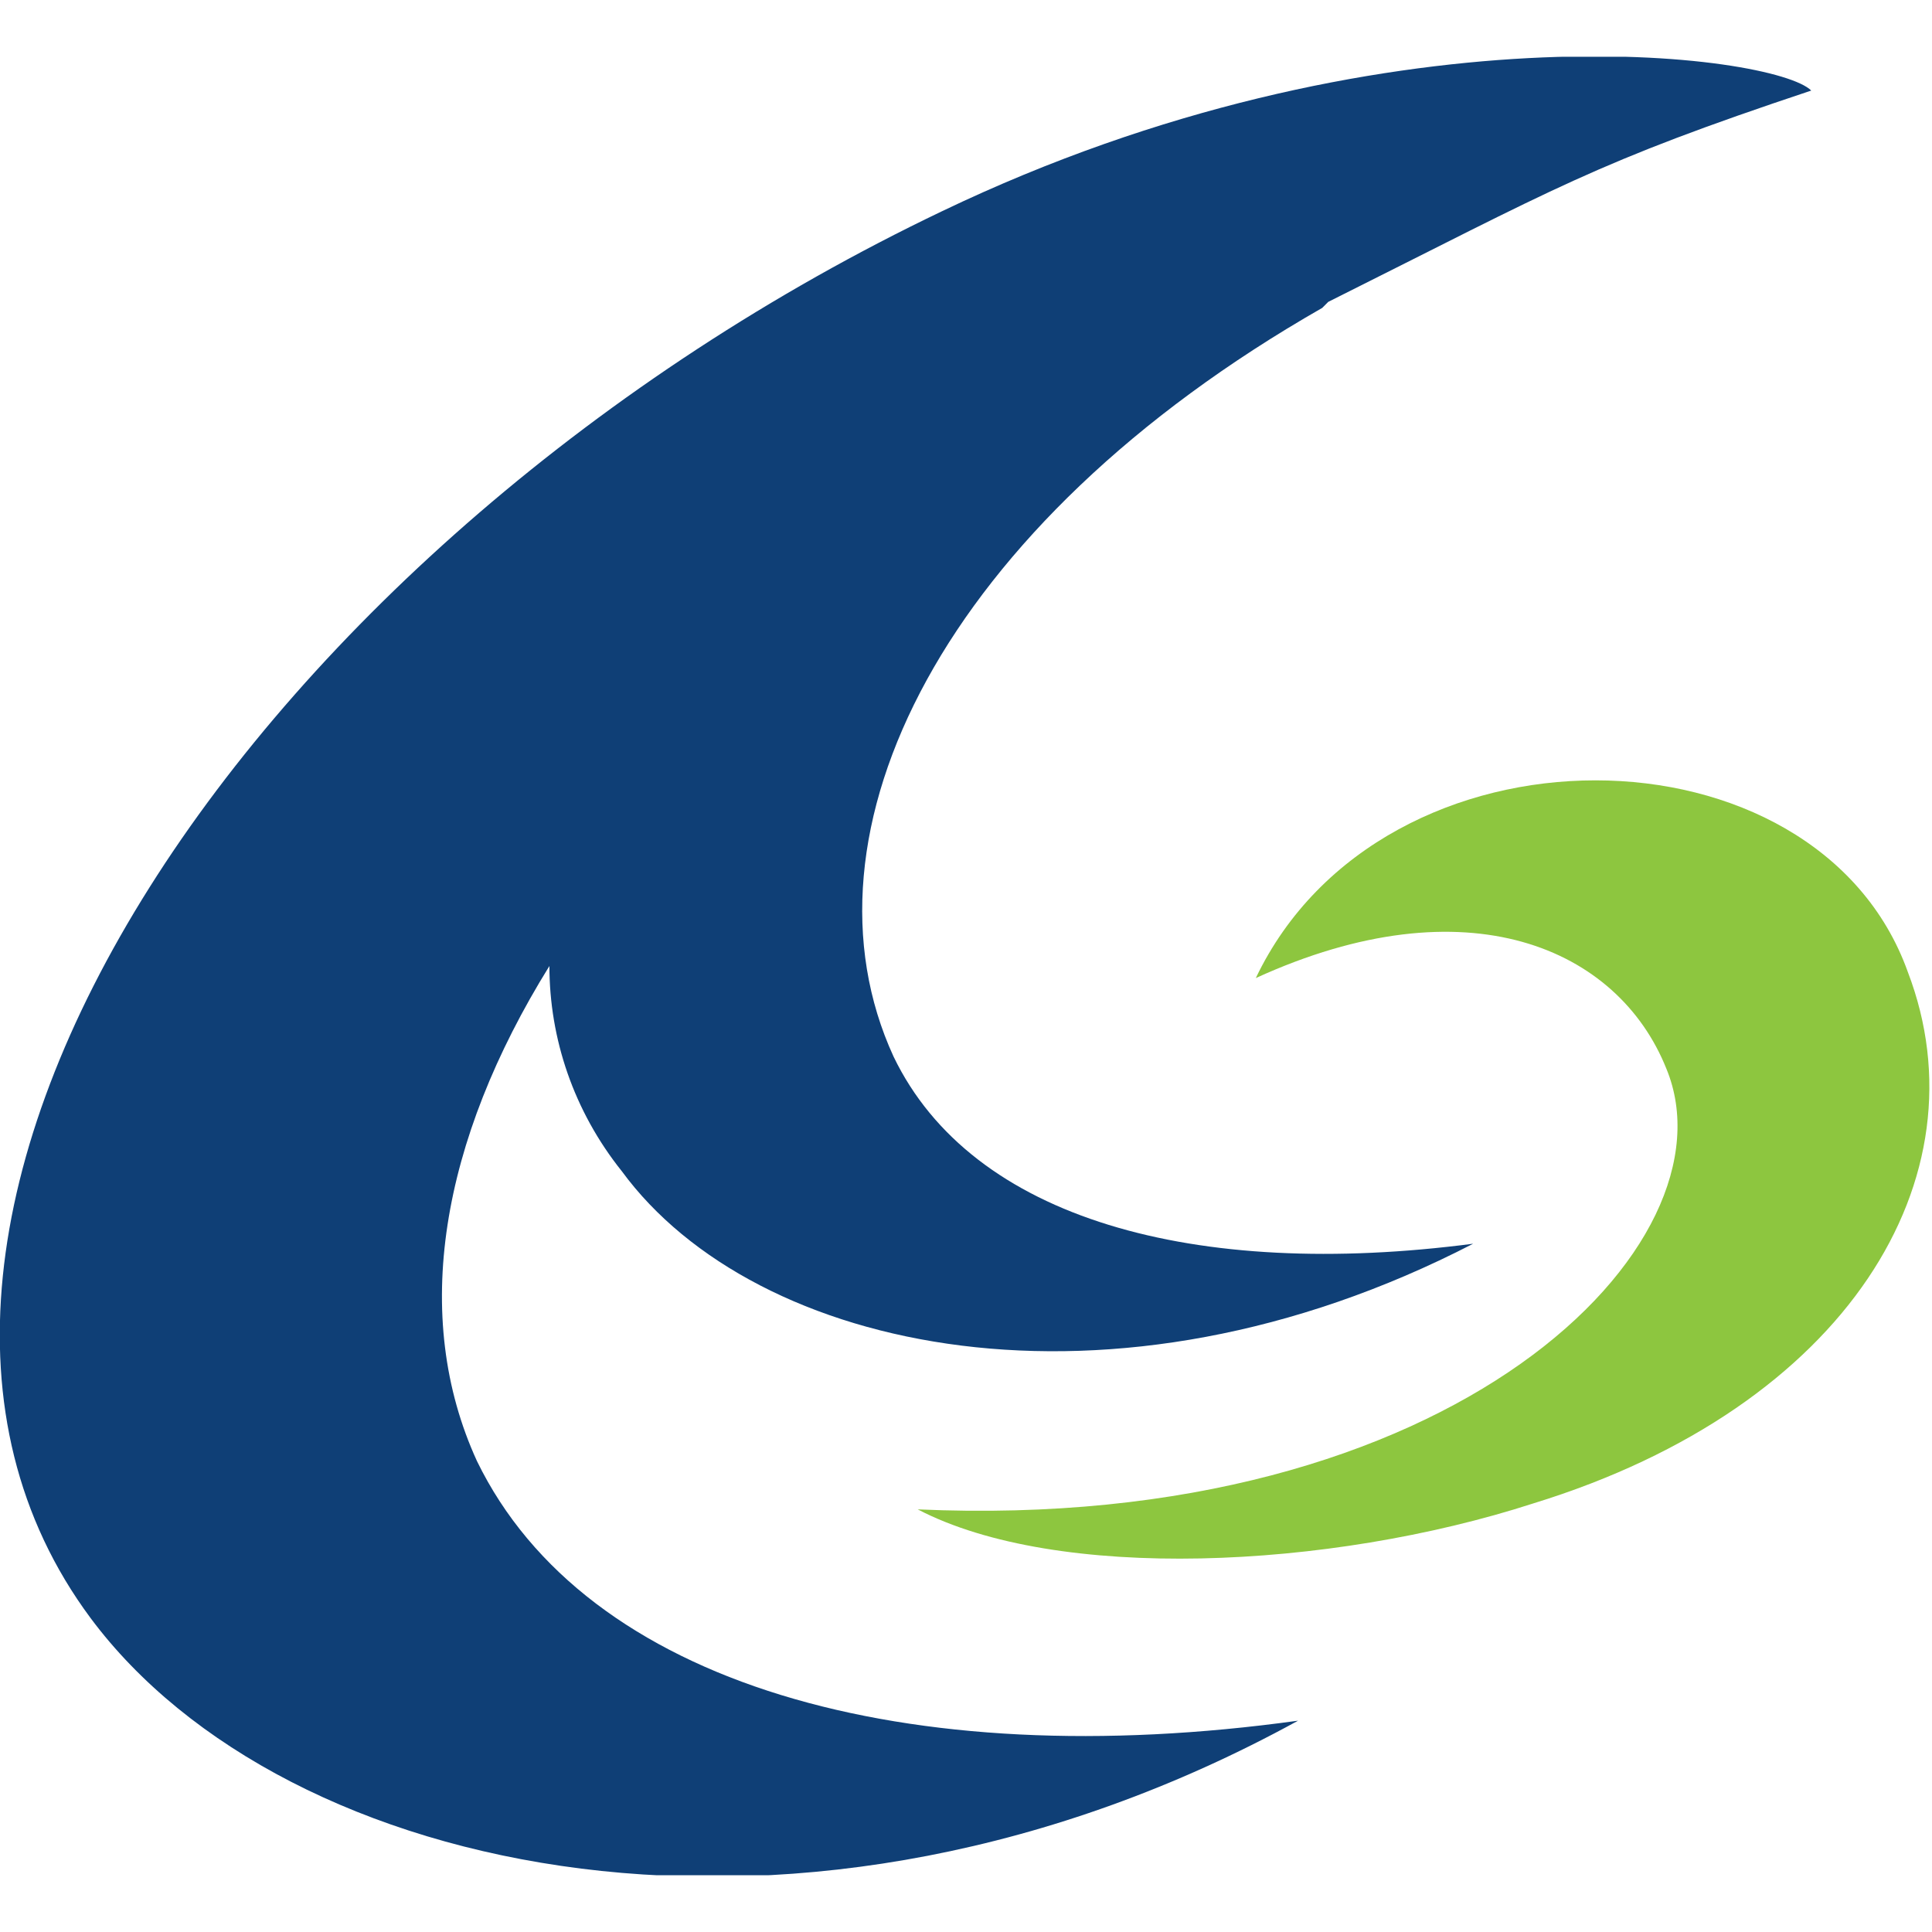 <?xml version="1.0" encoding="UTF-8"?> <svg xmlns="http://www.w3.org/2000/svg" version="1.2" viewBox="0 0 32 32" width="32" height="32"><title>logo-svg</title><defs><clipPath id="cp1"><path d="m131.59 0.94v30.12h-131.59v-30.12z"></path></clipPath></defs><style> .s0 { fill: #0f3f76 } .s1 { fill: #8dc63f } </style><g id="Clip-Path" clip-path="url(#cp1)"><g><path fill-rule="evenodd" class="s0" d="m107.3 29.4q0.1 0.1 0.1 0.3 0 0-0.1 0.1-0.1 0.1-0.2 0.1h-3-0.1q-0.3-0.7-0.9-3.3c-0.4-1.7-1-2.1-2.2-2.1h-1.8v4.9c0 0.3-0.2 0.6-0.5 0.6 0 0-2.3 0-2.3 0-0.3 0-0.5-0.3-0.5-0.6v-2.2-11.1h0.1c1.1-0.2 3.7-0.3 5.2-0.3 2.1 0 3.5 0.3 4.5 1.1q1.3 1.1 1.3 3c0 1.7-1.1 2.9-2.3 3.4 0.8 0.4 1.4 1.2 1.7 2.6l0.4 1.5c0.3 0.9 0.5 1.6 0.6 2zm-3.5-9.4c0-1.4-1.2-1.6-2.3-1.7q-1.2 0-2.4 0.1v3.5h2.2c1.5 0 2.5-0.7 2.5-1.9z"></path><path class="s0" d="m118.8 15.9h-9.8c-0.3 0-0.5 0.2-0.5 0.5v1.9c0 0.3 0.2 0.5 0.5 0.5h3.2v10.6c0 0.3 0.2 0.6 0.5 0.5h2.3c0.3 0.1 0.5-0.2 0.5-0.5v-10.6h3.3c0.3 0 0.5-0.2 0.5-0.5v-1.9c0-0.3-0.2-0.5-0.5-0.5z"></path><path class="s0" d="m79.2 15.9h-2.4q-0.3 0-0.4 0.4l-0.1 0.5-1.3 5.4c0 0-0.5 2.3-0.7 3.1-0.1-0.9-0.5-3-0.5-3l-1.2-5.1-0.2-0.8c0-0.3-0.2-0.5-0.4-0.5h-2.6c-0.2 0-0.4 0.2-0.4 0.4l-0.4 1.7-1.1 4.2-0.2 0.8c0 0-0.3 1.5-0.5 2.4l-0.6-3.1-1.1-5.1-0.2-0.9q0-0.1-0.1-0.1c0-0.2-0.2-0.3-0.4-0.3h-2.5c-0.2 0-0.4 0.1-0.4 0.4q0 0 0 0v0.1l0.4 1.7 2.7 10.5 0.3 0.9c0 0.3 0.1 0.4 0.4 0.4h2.7c0.2 0 0.3-0.1 0.4-0.4l0.3-1.2 1.3-4.9c0 0 0.4-1.8 0.6-2.7 0.1 0.8 0.5 2.7 0.5 2.7l1.1 4.9 0.3 1.2c0 0.2 0.2 0.4 0.4 0.4h2.7c0.2 0 0.3-0.1 0.4-0.4l0.2-0.6 3.2-11.4 0.2-1.1 0.1-0.1c0-0.2-0.2-0.4-0.4-0.4q0 0-0.1 0z"></path><path fill-rule="evenodd" class="s0" d="m131.6 26.5v3c0 0.2-0.2 0.4-0.4 0.4 0 0-2.7 0-2.7 0-0.2 0-0.4-0.2-0.4-0.4v-1c-0.9 1.2-2 1.6-3.5 1.6q-2.2 0-3.5-1.1-1.3-1.2-1.3-3.4 0-2 1.4-3.1 1.3-1 3.5-1h3.3v-0.6c0-1.4-0.7-2.2-2.2-2.3q-0.9 0-1.8 0.1c-0.7 0.1-1.9 0.3-1.9 0.3-0.2 0-0.3-0.1-0.3-0.3v-2c0-0.2 0.1-0.3 0.3-0.4 0 0 0.9-0.2 1.7-0.3q0.8-0.2 1.7-0.2c4 0 6.1 1.5 6.1 4.9v5.7q0 0.1 0 0.1zm-3.6-2.6h-2.8q-2 0-2 1.7 0 1.6 2.1 1.6c1.2 0 2 0 2.4-0.6 0.2-0.3 0.3-1.2 0.3-1.9z"></path><path fill-rule="evenodd" class="s0" d="m92.3 26.4q0 0.1 0 0.1v3c0 0.2-0.2 0.4-0.4 0.4 0 0-2.7 0-2.7 0-0.2 0-0.4-0.2-0.4-0.4v-1.1c-0.9 1.3-2 1.7-3.5 1.7q-2.2 0-3.5-1.1-1.3-1.2-1.3-3.4 0-2 1.4-3.1 1.4-1 3.5-1h3.3v-0.6c0-1.4-0.7-2.2-2.2-2.3q-0.9 0-1.8 0.1c-0.7 0.1-1.8 0.3-1.8 0.3q-0.1 0-0.1 0c-0.2 0-0.3-0.1-0.3-0.3v-2c0-0.2 0.1-0.3 0.4-0.4 0 0 0.8-0.2 1.6-0.3q0.8-0.2 1.7-0.2c4 0 6.1 1.5 6.1 4.9v0.1zm-3.6-2.5h-2.8q-2 0-2 1.6 0 1.6 2.1 1.6c1.2 0 2 0 2.4-0.6 0.2-0.3 0.3-1.1 0.3-1.9z"></path><path fill-rule="evenodd" class="s0" d="m111 7.3q0 1.5-0.6 2.4-0.7 1-2.2 1-1.4 0-2.2-1-0.6-0.9-0.6-2.4 0-1.6 0.6-2.5 0.8-1 2.2-1 1.5 0 2.2 1 0.6 0.9 0.6 2.5zm-1 0c0-1.5-0.8-2.6-1.8-2.6-1 0-1.8 1.1-1.8 2.6 0 1.4 0.8 2.6 1.8 2.6 1 0 1.8-1.2 1.8-2.6z"></path><path class="s0" d="m66.4 10.4l-0.2-0.7q0-0.1-0.1-0.1h-0.1c-1.5 0.5-2.4 0.2-2.5 0.2-1.2-0.5-1.3-2.4-1.3-2.6 0.1-1.7 0.9-2.2 0.9-2.2 1-0.5 2.2-0.2 2.6 0q0.1 0 0.1 0l0.4-0.8q0 0 0-0.1l-0.3-0.1c-0.8-0.3-2-0.6-3.3 0.1-0.3 0.2-1.3 0.8-1.4 3.1 0 0.5 0.1 2.8 2 3.5 0.1 0 1.1 0.3 3.1-0.2q0.1 0 0.1-0.1z"></path><path class="s0" d="m84.5 6.3q0-1.1-0.7-1.8-0.7-0.7-1.8-0.7c-0.9 0-1.8 0.4-2.3 1.1q-0.6-1.1-2-1.1c-0.8 0-1.5 0.3-2 0.8v-0.6q0-0.1-0.1-0.1h-0.7q-0.1 0-0.1 0.1 0 0 0 0v6.6q0 0 0.1 0.1 0 0 0 0h0.7q0.1-0.1 0.1-0.1v-3.8c0-0.6 0.2-1.1 0.5-1.4 0.3-0.4 0.8-0.6 1.2-0.6 1.2 0 1.7 0.5 1.7 1.7v4q0 0.1 0.1 0.2h0.8q0.1-0.1 0.1-0.1 0 0 0-0.1v-3.9c0-0.5 0.1-1 0.5-1.4 0.3-0.3 0.7-0.5 1.2-0.4 1.1 0 1.7 0.5 1.7 1.7v4q0 0.1 0.1 0.2h0.8q0-0.1 0.1-0.1 0-0.1 0-0.1z"></path><path class="s0" d="m98.8 6.3q0-1.1-0.7-1.8-0.6-0.7-1.7-0.7c-0.8 0-1.5 0.3-1.9 0.8v-0.6q-0.1-0.1-0.2-0.1 0 0 0 0h-0.7q-0.1 0-0.1 0.1v6.6q0 0 0.1 0.1h0.7q0.1-0.1 0.2-0.1 0 0 0 0v-3.7c0-0.6 0.1-1.2 0.4-1.5 0.3-0.4 0.7-0.6 1.2-0.7q1.7 0 1.7 1.8v4.1q0 0 0.1 0.1 0 0 0 0h0.8q0.1-0.1 0.1-0.1v-0.2z"></path><path class="s0" d="m103.7 9.8h-0.4q-0.9 0-0.9-1v-4.1h1.3q0.1 0 0.1-0.1 0 0 0 0v-0.6q0-0.1-0.1-0.1h-1.3v-1.6q0-0.1-0.1-0.1 0 0 0 0h-0.8q-0.1 0-0.1 0.1 0 0 0 0v1.6h-0.8q-0.1 0-0.1 0.1v0.6q0 0.1 0.1 0.1 0 0 0 0h0.8v4.1c0 0.5 0.1 1 0.5 1.4 0.3 0.3 0.7 0.5 1.2 0.5h0.6q0.1 0 0.1-0.1 0 0 0 0v-0.7q0-0.1-0.1-0.1 0 0 0 0z"></path><path class="s0" d="m131.6 4q0-0.1-0.1-0.1 0 0 0 0h-0.8q-0.1 0-0.1 0.1 0 0 0 0v6.5 0.1q0 0 0.1 0.1 0 0 0 0h0.8q0.1 0 0.1-0.1v-0.1z"></path><path class="s0" d="m121.5 3.9h-0.8q-0.1 0-0.1 0.1l-1.5 5.3-1.6-4.8-0.2-0.4v-0.1q0-0.1-0.1-0.1h-0.7q-0.1 0-0.1 0.1l-0.2 0.5-1.6 4.8-1.5-5.3q0-0.1-0.1-0.1h-0.9c0 0-0.1 0-0.1 0.1l0.2 0.4 1.7 5.6 0.2 0.6q0 0.1 0.1 0.1h0.8c0.1 0 0.1-0.1 0.1-0.1l0.2-0.6 1.5-4.6 1.6 4.6 0.2 0.6q0 0.1 0.1 0.1h0.8q0.1 0 0.1-0.1l2-6.6h0.1c0-0.1-0.1-0.1-0.2-0.1z"></path><path class="s0" d="m128.6 6.3q0-1.1-0.7-1.8-0.6-0.7-1.8-0.7c-0.7 0-1.4 0.3-1.9 0.8v-0.6q0-0.1-0.1-0.1 0 0 0 0h-0.8q-0.1 0-0.1 0.1v0.2 6.2 0.2q0 0 0.1 0.1h0.8q0.1-0.1 0.1-0.1 0 0 0 0v-3.7c0-0.6 0.2-1.2 0.4-1.5 0.3-0.3 0.7-0.7 1.3-0.7q1.7 0 1.7 1.8v4.1q0 0.1 0.1 0.1h0.8q0.1-0.1 0.1-0.1 0 0 0 0v-4.3z"></path><path fill-rule="evenodd" class="s0" d="m73 7q0 0.3 0 0.5 0 0-0.1 0h-4.4q0 1.1 0.5 1.7 0.5 0.7 1.5 0.7c0.1 0 0.7 0 1.9-0.3q0 0 0.1 0l0.1 0.7q0 0.1 0 0.1-0.5 0.2-1 0.3-0.6 0.1-1.1 0-1.5 0-2.3-1-0.7-0.9-0.6-2.4 0-1.5 0.6-2.5 0.7-1 2.1-1c1 0 1.7 0.3 2.2 1 0.4 0.6 0.6 1.3 0.5 2.2zm-0.9-0.3q0-0.5-0.2-1.1-0.4-1-1.6-1-1.1 0-1.5 1-0.2 0.6-0.3 1.1z"></path><path fill-rule="evenodd" class="s0" d="m91.6 7q0 0.3-0.1 0.5 0 0 0 0h-4.4q0 1.1 0.5 1.7 0.5 0.7 1.5 0.7c0 0 0.6 0 1.8-0.3q0.1 0 0.1 0l0.2 0.7q0 0.1-0.1 0.1-0.5 0.2-1 0.3-0.5 0.1-1.1 0-1.5 0-2.2-1-0.7-0.9-0.7-2.4 0-1.5 0.6-2.5 0.8-1 2.2-1c0.9 0 1.6 0.3 2.1 1 0.4 0.6 0.6 1.3 0.6 2.2zm-0.9-0.3q0-0.5-0.2-1.1-0.5-1-1.6-1-1.2 0-1.6 1-0.2 0.6-0.2 1.1z"></path><path class="s1" d="m27.6 17.7c1.2 2.9-3.5 7.7-12.4 7.3 2.3 1.2 6.8 1 10.2-0.1 5.2-1.6 7.5-5.4 6.2-8.8-1.5-4.2-8.7-4.3-10.8 0.1 3.5-1.6 6-0.5 6.8 1.5z"></path><path class="s0" d="m10.3 19.4c2.2 3 8.1 4.3 14.1 1.2-4.6 0.6-8.3-0.4-9.6-3.1-1.7-3.7 0.8-8.8 7.1-12.4l0.1-0.1c3.8-1.9 4.4-2.3 8-3.5-0.6-0.6-7.1-1.5-14.4 2-11.3 5.4-19 16.7-14.1 23.3 3.2 4.3 11.8 6.2 20 1.7-6.5 0.9-11.8-0.6-13.6-4.3-1.1-2.4-0.6-5.3 1.2-8.2 0 1.2 0.4 2.4 1.2 3.4z"></path><path class="s0" d="m38.2 11.2c-0.7-1.9-0.1-4.8 2.6-7.4 1.7-1.7 3.1-2.2 4.8-2.8-3.1-0.2-6 1-8.2 2.6-2 1.5-3.9 3.6-4.2 6-0.3 1.2-0.1 2.6 0.7 3.9 0.5 0.7 1.3 1.3 2.4 1.6 2.4 0.9 6 0.7 8.8-1.9-3.1 0.5-6.2-0.1-6.9-2z"></path><path class="s0" d="m49.2 6.8c0.7 2.5-1.5 8.2-7.2 9.7 2.1 0.2 6.2-0.8 8.9-3.4 2.3-2.2 3.8-6.3 2.3-8.9-2.2-4.1-8.9-2.6-10.9 1.3 1.4-1.2 3.2-1.6 4.6-1.2 1.2 0.4 2 1.4 2.3 2.5z"></path><path class="s0" d="m52.6 22.1h-5.5c-0.1 0-0.2 0.1-0.2 0.3v1c0 0.2 0.1 0.3 0.2 0.3h1.8v5.9c0 0.2 0.2 0.3 0.3 0.3h1.3c0.2 0 0.3-0.1 0.3-0.3v-5.9h1.8c0.2 0 0.3-0.1 0.3-0.3v-1c0-0.2-0.1-0.3-0.3-0.3q0 0 0 0z"></path><path class="s0" d="m38.8 29.9h-4c-0.2 0-0.3-0.1-0.3-0.3v-7.2c0-0.2 0.1-0.3 0.3-0.3h1.3c0.1 0 0.3 0.1 0.3 0.3v5.9h2.4c0.2 0 0.3 0.1 0.3 0.3v1.1c0 0.1-0.1 0.2-0.3 0.2z"></path><path fill-rule="evenodd" class="s0" d="m46.3 28q0 0 0 0v1.7c0 0.1-0.1 0.2-0.2 0.2h-1.5c-0.1 0-0.2-0.1-0.2-0.2v-0.6c-0.6 0.7-1.2 0.9-2 0.9q-1.2 0-1.9-0.6-0.8-0.7-0.8-1.9 0-1.1 0.8-1.7 0.8-0.6 1.9-0.6h1.9v-0.3c0-0.8-0.4-1.2-1.2-1.3q-0.5 0-1 0.1c-0.4 0-1.1 0.1-1.1 0.1-0.1 0-0.2-0.1-0.2-0.2v-1.1c0-0.1 0.1-0.1 0.2-0.2 0 0 0.5-0.1 1-0.2q0.4-0.1 0.9-0.1c2.3 0 3.4 0.9 3.4 2.8v3.2zm-2-1.4h-1.5q-1.2 0-1.2 0.9 0 0.9 1.2 0.9c0.7 0 1.1 0 1.3-0.4 0.2-0.1 0.2-0.6 0.2-1z"></path></g></g></svg> 